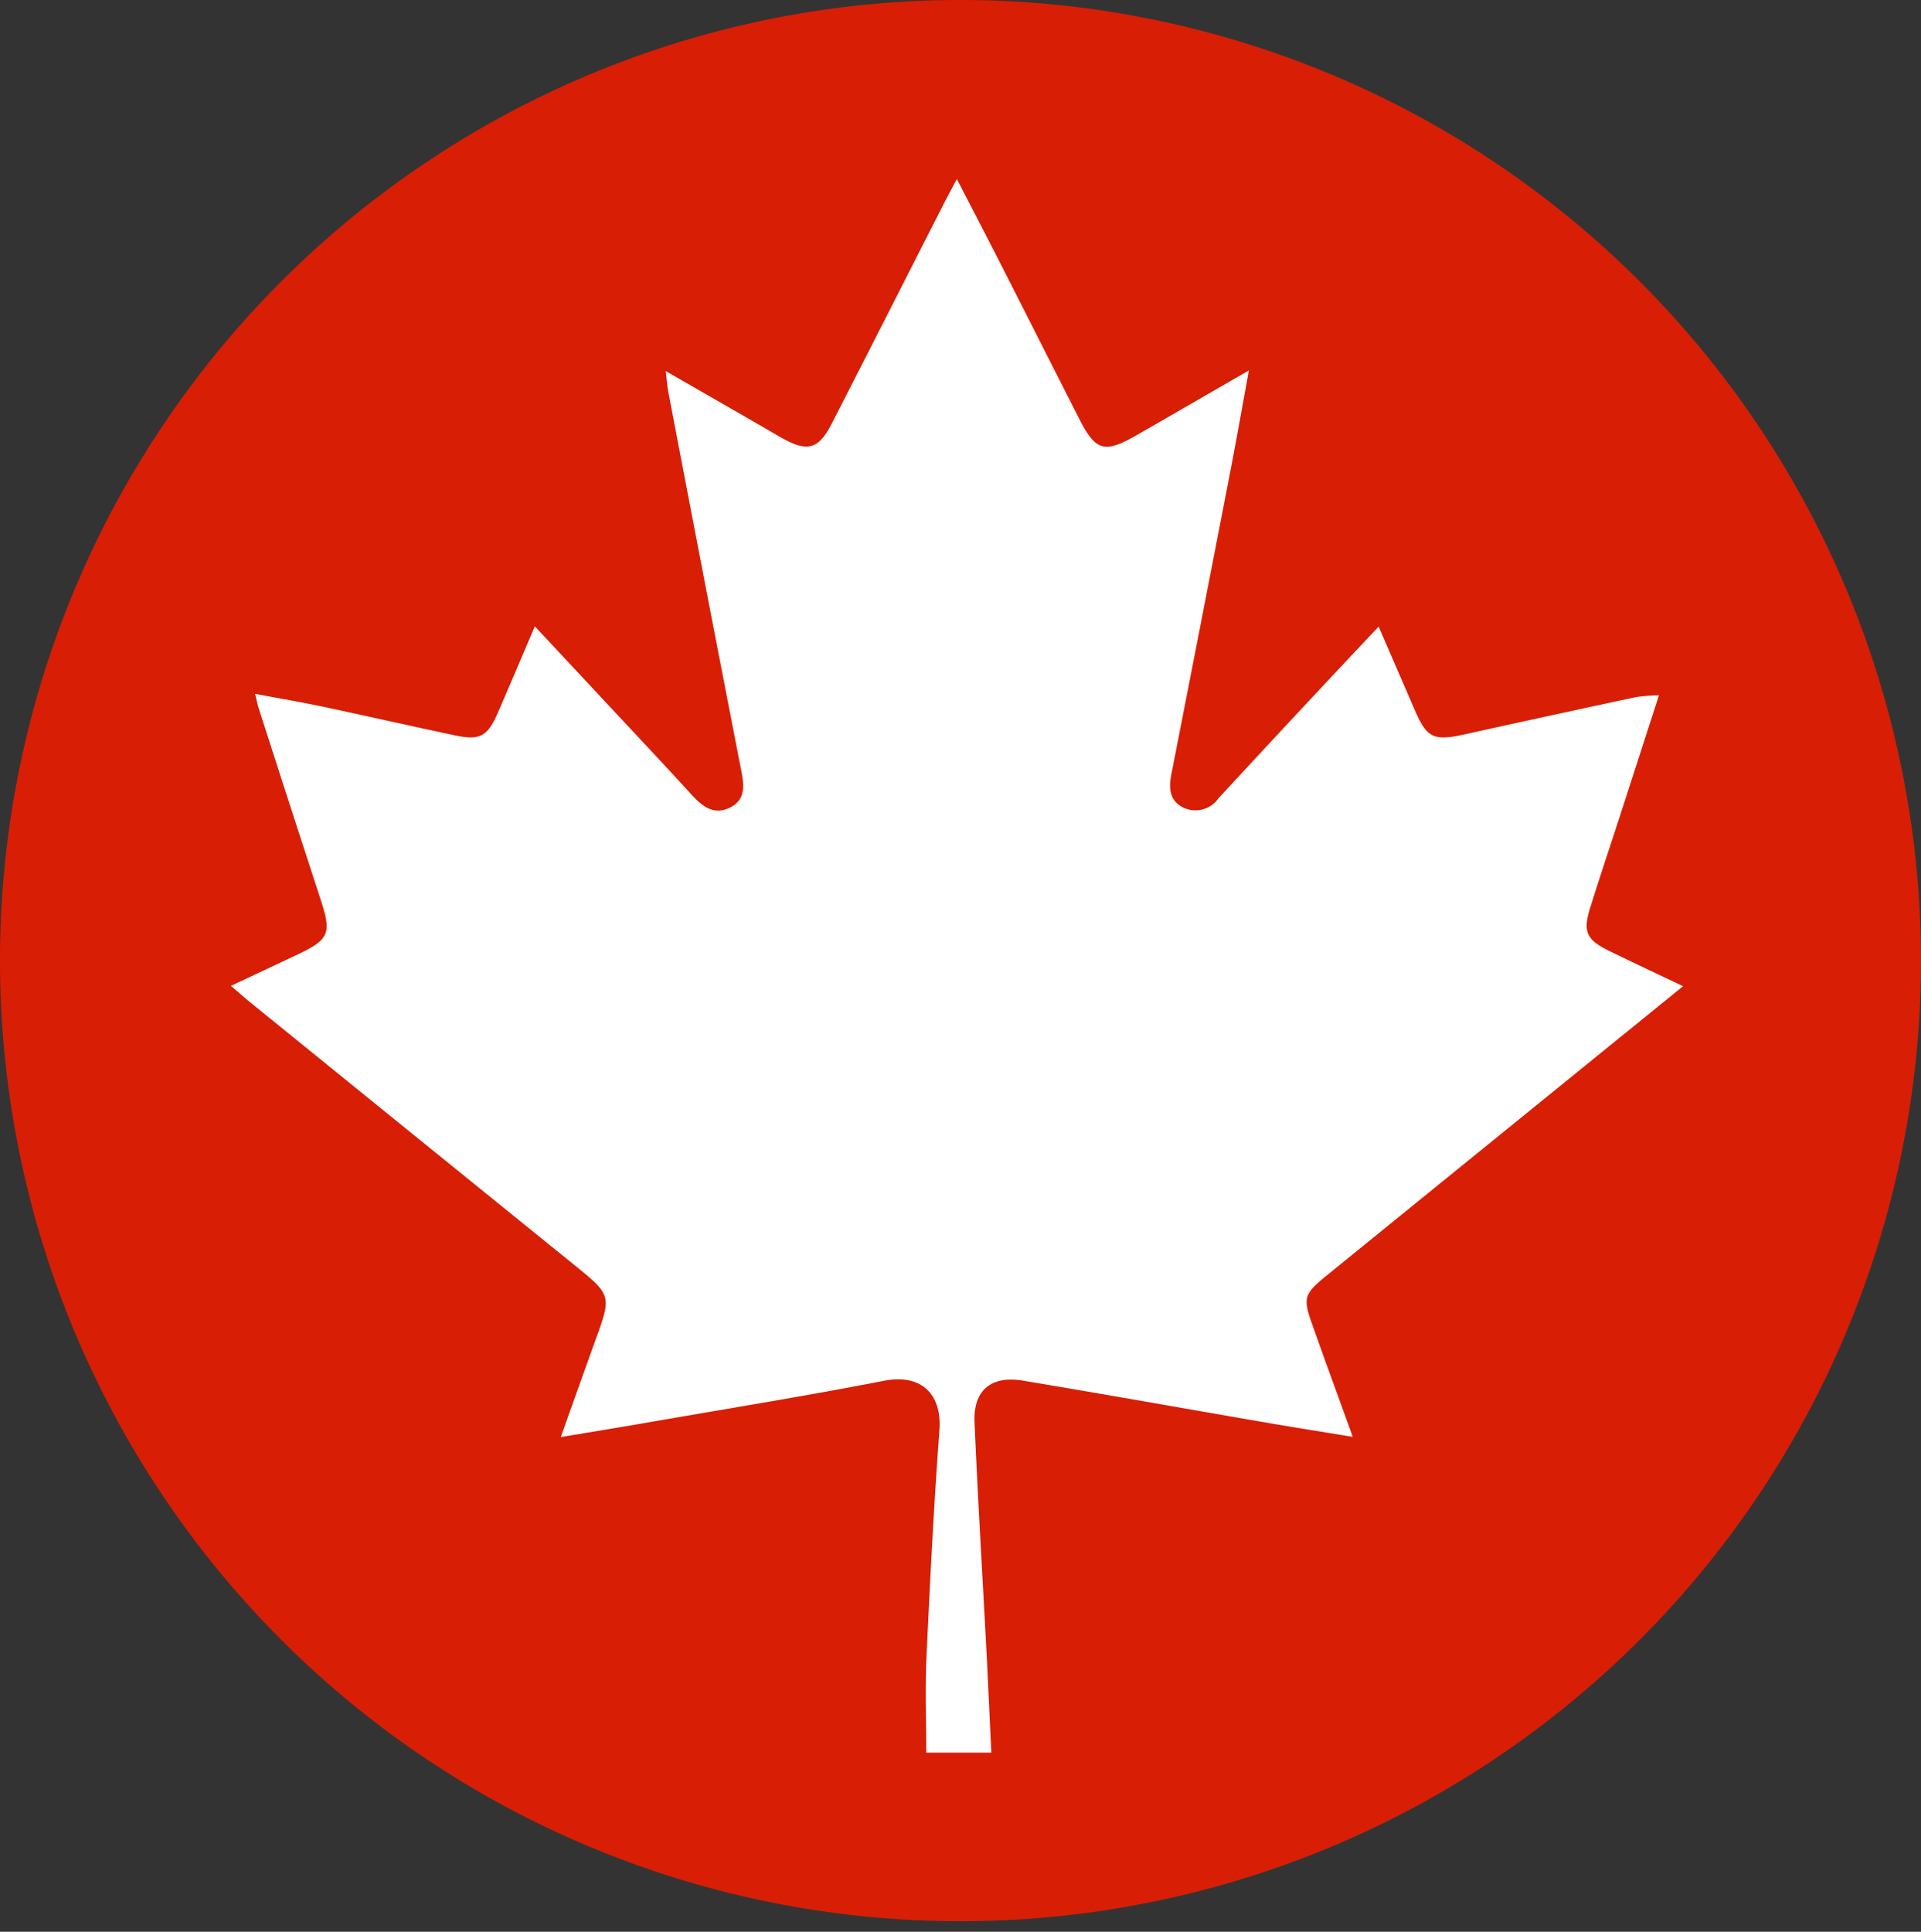 <svg xmlns="http://www.w3.org/2000/svg" xmlns:xlink="http://www.w3.org/1999/xlink" width="183" height="184" viewBox="0 0 183 184">
  <rect x="0" y="0" width="183" height="184" fill="#333333" stroke="none"/>
  <defs>
    <clipPath id="clip-_56181-produit-dici-ON-v2">
      <rect width="183" height="184"/>
    </clipPath>
  </defs>
  <g id="_56181-produit-dici-ON-v2" data-name="56181-produit-dici-ON-v2" clip-path="url(#clip-_56181-produit-dici-ON-v2)">
    <path id="Tracé_55026" data-name="Tracé 55026" d="M183,91.5A91.5,91.5,0,1,1,91.5,0,91.5,91.5,0,0,1,183,91.5" fill="#d81e05"/>
    <path id="Tracé_55055" data-name="Tracé 55055" d="M109.331,42.63c1.192,2.75,2.3,5.3,3.4,7.85,1.208,2.795,1.813,3.073,4.835,2.405q8.167-1.807,16.347-3.553a17.4,17.4,0,0,1,2.124-.16c-1.279,3.955-2.48,7.68-3.688,11.4-.955,2.948-1.946,5.885-2.865,8.843-.705,2.27-.36,3.036,1.77,4.084,2.275,1.118,4.573,2.187,7.079,3.383l-19.75,16.027q-7.142,5.795-14.281,11.595c-2.083,1.7-2.184,2.088-1.306,4.569,1.212,3.423,2.462,6.833,3.873,10.734-2.954-.485-5.514-.888-8.067-1.328-7.79-1.342-15.57-2.733-23.366-4.029-3.009-.5-4.723.928-4.6,3.918.307,7.288.755,14.57,1.137,21.855.165,3.159.3,6.32.465,9.663h-6.2c0-3.132-.116-6.138.023-9.132.335-7.209.7-14.419,1.234-21.616.234-3.189-1.532-5.4-5.291-4.671-7.454,1.45-14.954,2.66-22.436,3.96-2.644.459-5.293.891-8.347,1.4,1.2-3.364,2.232-6.268,3.28-9.167,1.577-4.352,1.574-4.34-2.1-7.315Q17.22,90.9,1.85,78.428c-.539-.436-1.057-.9-1.85-1.58,2.167-1.018,4.165-1.954,6.161-2.894C9.4,72.43,9.615,71.905,8.53,68.581Q5.571,59.523,2.657,50.449c-.112-.345-.179-.706-.356-1.415,2.363.446,4.475.8,6.57,1.248,4.167.882,8.321,1.83,12.489,2.712,2.385.5,3.1.092,4.108-2.247,1.134-2.624,2.251-5.256,3.484-8.138,2.179,2.333,4.179,4.472,6.175,6.613,2.912,3.122,5.842,6.228,8.721,9.38,1.01,1.106,2.086,2.013,3.624,1.3,1.6-.74,1.415-2.149,1.131-3.615q-3.509-18.023-6.946-36.06c-.1-.509-.126-1.032-.231-1.933l9.123,5.246c.672.387,1.336.787,2.013,1.163,2.356,1.31,3.419,1.032,4.653-1.373C60.793,16.365,64.329,9.377,67.884,2.4c.345-.677.71-1.345,1.269-2.4,1.449,2.807,2.728,5.256,3.982,7.718,2.569,5.044,5.117,10.1,7.687,15.142,1.56,3.06,2.4,3.292,5.452,1.538,3.419-1.96,6.829-3.934,10.7-6.167-.624,3.4-1.138,6.334-1.7,9.254q-2.826,14.6-5.686,29.2c-.259,1.327-.189,2.553,1.171,3.2a2.677,2.677,0,0,0,3.317-.9Q100,52.565,105.977,46.2c1.054-1.13,2.117-2.251,3.354-3.566" transform="translate(22 17.055)" fill="#fff"/>
  </g>
</svg>
